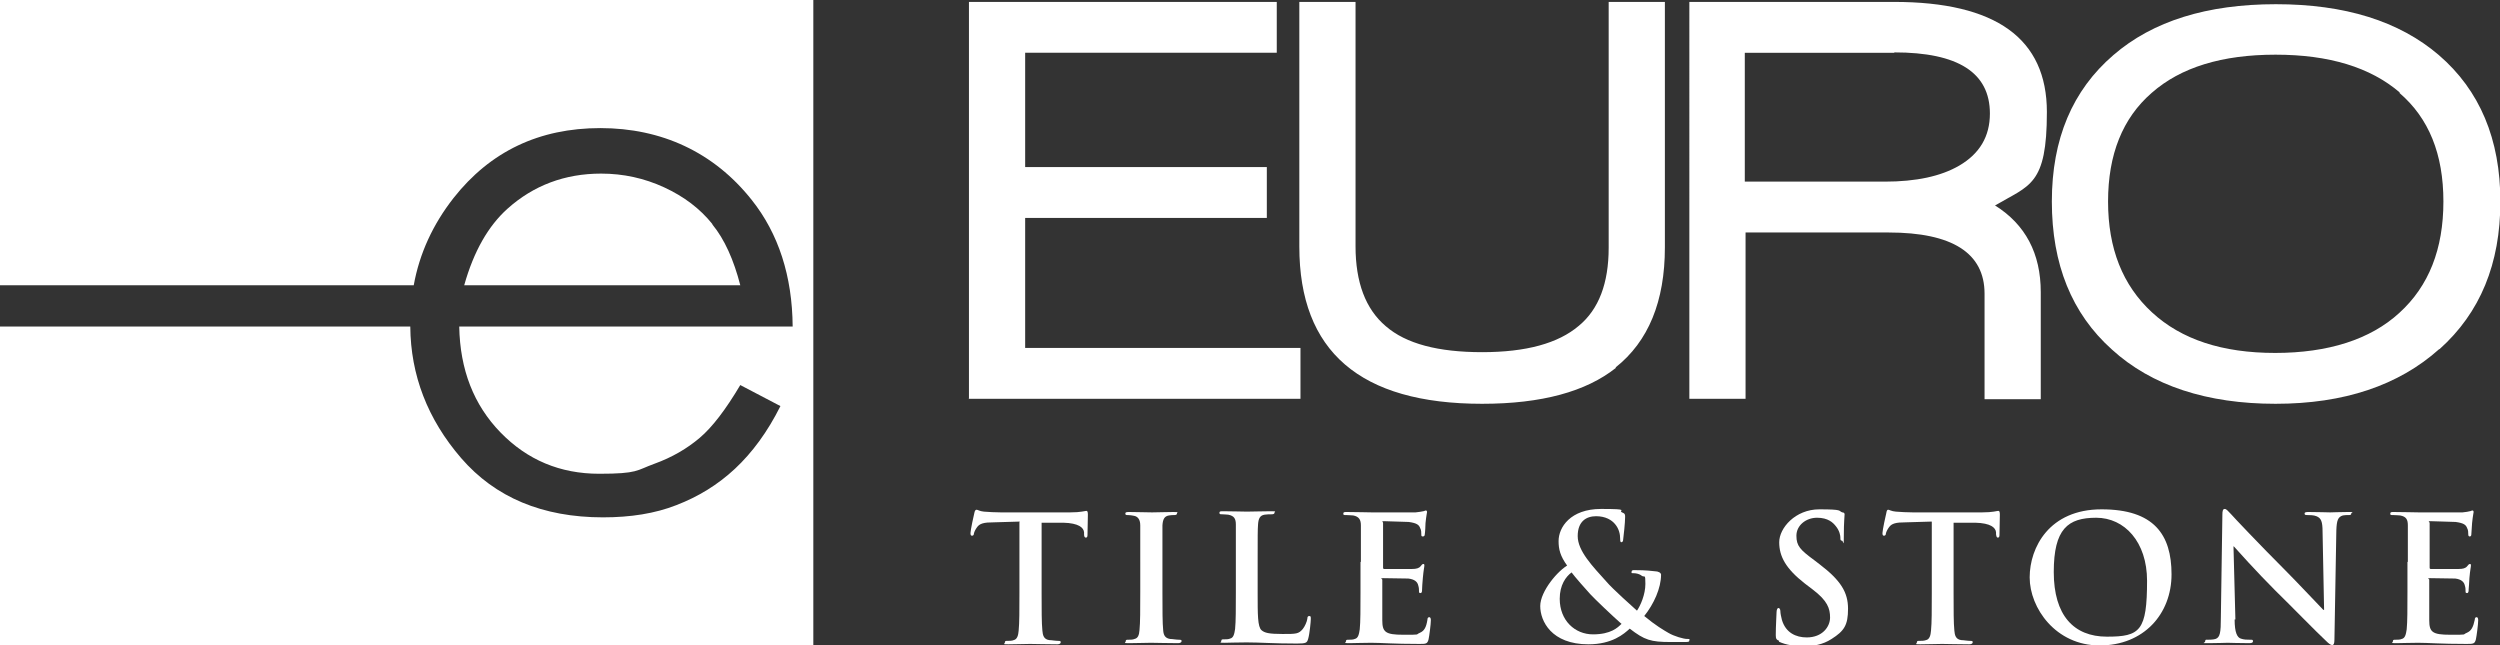 <?xml version="1.0" encoding="UTF-8"?>
<svg id="svg2" xmlns="http://www.w3.org/2000/svg" xmlns:svg="http://www.w3.org/2000/svg" xmlns:rdf="http://www.w3.org/1999/02/22-rdf-syntax-ns#" xmlns:dc="http://purl.org/dc/elements/1.1/" xmlns:cc="http://creativecommons.org/ns#" version="1.1" viewBox="0 0 653.8 168.8">
  <rect x="0" y="0" width="653.8" height="168.8" fill="#333333" stroke="none"/>
  <!-- Generator: Adobe Illustrator 29.4.0, SVG Export Plug-In . SVG Version: 2.1.0 Build 152)  -->
  <defs>
    <style>
      .st0 {
        fill: #fff;
      }
    </style>
  </defs>
  <g id="g10">
    <g id="g12">
      <path id="path14" class="st0" d="M186.3,58.6c-3.2-4-7.4-7.2-12.6-9.6-5.2-2.4-10.7-3.6-16.5-3.6-9.5,0-17.7,3.1-24.5,9.2-5,4.5-8.8,11.1-11.3,20h72.2c-1.7-6.6-4.1-12-7.3-15.9"/>
      <path id="path16" class="st0" d="M0,0v74.6h108.2c1.5-8.3,5-15.9,10.4-22.8,9.6-12.2,22.4-18.3,38.4-18.3s29.7,6.3,39.6,18.8c7,8.8,10.6,19.9,10.7,33.1h-87.2c.2,11.3,3.8,20.5,10.8,27.7,7,7.2,15.6,10.8,25.8,10.8s9.7-.9,14.4-2.6c4.7-1.7,8.6-4,11.9-6.8,3.3-2.8,6.8-7.4,10.6-13.8l10.5,5.5c-3.4,6.8-7.4,12.2-11.9,16.4-4.5,4.2-9.6,7.3-15.3,9.5-5.6,2.2-12,3.2-19.2,3.2-15.8,0-28.2-5.2-37.1-15.5-8.8-10.2-13.2-21.7-13.3-34.4H0v83.5h212.7V0H0"/>
      <path id="path18" class="st0" d="M266.7,136.4l-6.8.2c-2.6,0-3.7.3-4.4,1.3-.5.7-.7,1.2-.8,1.6,0,.4-.2.6-.5.6s-.4-.2-.4-.7c0-.7.9-4.9,1-5.2.1-.6.3-.9.6-.9s.8.4,1.9.5c1.3.1,3,.2,4.5.2h18c1.5,0,2.5-.1,3.1-.2.7-.1,1.1-.2,1.2-.2.3,0,.4.3.4,1s-.1,4.1-.1,5.3c0,.4-.1.7-.4.7s-.5-.2-.5-.9v-.5c-.1-1.2-1.4-2.4-5.4-2.5h-5.7c0-.1,0,18.5,0,18.5,0,4.2,0,7.8.2,9.7.1,1.3.4,2.3,1.8,2.5.6,0,1.6.2,2.3.2s.7.1.7.4c0,.3-.4.5-.9.5-3,0-5.9-.1-7.1-.1s-3.9.1-5.7.1-.9-.1-.9-.5.2-.4.7-.4,1.2,0,1.6-.2c.9-.2,1.2-1.2,1.3-2.5.2-1.9.2-5.5.2-9.7v-18.6"/>
      <path id="path20" class="st0" d="M298.2,147c0-6.9,0-8.2,0-9.6,0-1.5-.6-2.3-1.6-2.5-.5-.1-1.1-.2-1.6-.2s-.7,0-.7-.4.4-.4,1.1-.4c1.7,0,4.6.1,5.9.1s3.8-.1,5.5-.1,1,.1,1,.4-.3.4-.7.4-.8,0-1.4.1c-1.2.2-1.6,1-1.7,2.6,0,1.5,0,2.7,0,9.6v8c0,4.4,0,8,.2,9.9.1,1.2.5,2,1.8,2.2.6,0,1.6.2,2.3.2s.7.1.7.4c0,.3-.4.5-.9.5-3,0-5.9-.1-7.1-.1s-3.9.1-5.7.1-.9-.1-.9-.5.2-.4.7-.4,1.2,0,1.6-.2c.9-.2,1.2-1,1.3-2.3.2-1.9.2-5.5.2-9.9v-8"/>
      <path id="path22" class="st0" d="M328.9,155c0,5.8,0,8.9,1,9.8.8.7,1.9,1,5.5,1s4.2,0,5.3-1.3c.5-.6,1.1-1.9,1.2-2.7,0-.4.1-.7.5-.7s.4.2.4.8-.3,3.9-.7,5.2c-.3,1-.5,1.2-2.9,1.2-6.5,0-9.5-.3-13.2-.3s-3.9.1-5.7.1-.9-.1-.9-.5.2-.4.7-.4,1.2,0,1.6-.2c.9-.2,1.1-1.2,1.3-2.5.2-1.9.2-5.5.2-9.7v-8c0-6.9,0-8.2,0-9.6,0-1.5-.4-2.3-2-2.6-.3,0-.9-.1-1.5-.1s-.8,0-.8-.4.3-.4,1-.4c2.1,0,5,.1,6.2.1s4.4-.1,6.2-.1,1,.1,1,.4-.3.4-.8.4-1.2,0-1.8.1c-1.2.2-1.6,1-1.7,2.6-.1,1.5-.1,2.7-.1,9.6v8"/>
      <path id="path24" class="st0" d="M355.9,147c0-6.9,0-8.2,0-9.6,0-1.5-.5-2.3-2-2.6-.4,0-1.1-.1-1.8-.1s-.8,0-.8-.4.3-.4,1-.4c2.4,0,5.3.1,6.5.1s10.5,0,11.4,0c.9-.1,1.6-.2,2-.3.2,0,.5-.2.7-.2s.3.2.3.4-.2.9-.4,2.9c0,.5-.1,2.5-.2,3,0,.2-.1.5-.5.5s-.4-.2-.4-.6,0-1.1-.3-1.6c-.3-.8-.8-1.3-3-1.6-.8,0-5.5-.2-6.4-.2s-.3.1-.3.5v11.5c0,.3,0,.5.3.5,1,0,6.2,0,7.3,0,1.1,0,1.8-.2,2.2-.7.3-.4.5-.6.7-.6s.3,0,.3.4-.2,1-.4,3.3c-.1.9-.2,2.7-.2,3s0,.9-.4.9-.4-.2-.4-.4c0-.5,0-1-.2-1.6-.2-.9-.9-1.6-2.6-1.8-.9,0-5.4-.1-6.5-.1s-.3.2-.3.4v3.6c0,1.5,0,5.7,0,7,0,3.1.8,3.8,5.5,3.8s3.1,0,4.3-.5c1.2-.5,1.7-1.5,2-3.4,0-.5.2-.7.5-.7s.4.4.4.8c0,1-.4,4.1-.6,5-.3,1.2-.7,1.2-2.4,1.2-6.9,0-9.9-.3-12.6-.3s-3.9.1-5.7.1-.9-.1-.9-.5.2-.4.7-.4,1.2,0,1.6-.2c.9-.2,1.1-1.2,1.3-2.5.2-1.9.2-5.5.2-9.7v-8"/>
      <path id="path26" class="st0" d="M424.1,163.2c-2.6-2.3-7-6.5-8.2-7.8-1.2-1.3-4.1-4.6-4.9-5.7-1.5,1.1-3.1,3.3-3.1,6.9,0,5.7,4,9.3,8.7,9.3s6.5-1.8,7.4-2.7h0ZM409.9,148c-1.9-2.6-2.3-4.4-2.3-6.5,0-3.6,3.1-8.4,11.1-8.4s4.3.4,5.5.9c.8.3.8.6.8,1.2,0,1.5-.4,5.1-.5,5.8,0,.7-.3.8-.5.8s-.3-.2-.3-.9c0-1.2-.3-2.6-1.3-3.8-.9-1.1-2.5-2.1-5-2.1s-4.8,1.3-4.8,5.2,3.9,7.9,7.5,11.9c1.5,1.8,7.1,6.8,8,7.6.9-1.3,2.2-4.2,2.2-7s-.2-1.6-.9-2.1c-.6-.5-1.5-.7-2.2-.7s-.5,0-.5-.4.4-.4.7-.4c1.1,0,2.9,0,5.4.3.9,0,1.6.4,1.6.9,0,3.5-1.9,7.7-4.4,10.8,3,2.5,5.1,3.7,6.3,4.4,1.5.9,4,1.6,4.9,1.6s.6,0,.6.4-.4.4-1.4.4h-3.5c-5.2,0-6.8-.5-10.7-3.5-1.5,1.4-4.6,4.1-10.8,4.1-9.7,0-12.6-6.1-12.6-10s4.7-9.4,7.4-10.8"/>
      <path id="path28" class="st0" d="M465.3,167.6c-.7-.3-.9-.5-.9-1.5,0-2.5.2-5.2.2-5.9,0-.7.2-1.2.5-1.2s.5.4.5.8c0,.6.2,1.5.4,2.3,1,3.4,3.7,4.6,6.5,4.6,4.1,0,6.1-2.8,6.1-5.2s-.7-4.4-4.5-7.3l-2.1-1.6c-5-3.9-6.7-7.1-6.7-10.8s4.2-8.6,10.5-8.6,4.9.4,6,.8c.4,0,.6.2.6.5,0,.6-.2,1.9-.2,5.5s-.1,1.4-.5,1.4-.4-.3-.4-.8-.2-1.8-1.2-3c-.7-.9-2-2.2-4.9-2.2s-5.4,2-5.4,4.7,1,3.7,4.8,6.5l1.3,1c5.5,4.2,7.4,7.3,7.4,11.6s-1,5.8-4.3,7.9c-2.3,1.5-4.8,1.9-7.2,1.9s-4.7-.3-6.6-1.2"/>
      <path id="path30" class="st0" d="M505.2,136.4l-6.8.2c-2.6,0-3.7.3-4.4,1.3-.5.7-.7,1.2-.8,1.6,0,.4-.2.6-.5.6s-.4-.2-.4-.7c0-.7.9-4.9,1-5.2.1-.6.2-.9.5-.9s.8.4,2,.5c1.3.1,3,.2,4.5.2h18c1.4,0,2.5-.1,3.1-.2.7-.1,1-.2,1.2-.2.3,0,.4.3.4,1s-.1,4.1-.1,5.3c0,.4-.1.7-.4.7s-.4-.2-.5-.9v-.5c-.1-1.2-1.4-2.4-5.4-2.5h-5.7c0-.1,0,18.5,0,18.5,0,4.2,0,7.8.2,9.7.1,1.3.4,2.3,1.8,2.5.6,0,1.6.2,2.3.2s.7.1.7.4c0,.3-.4.5-.9.5-3,0-5.9-.1-7.1-.1s-3.9.1-5.7.1-.9-.1-.9-.5.2-.4.7-.4,1.2,0,1.7-.2c.9-.2,1.2-1.2,1.3-2.5.2-1.9.2-5.5.2-9.7v-18.6"/>
      <path id="path32" class="st0" d="M561.5,151.9c0-10.2-5.9-16.5-13.3-16.5s-11.1,2.9-11.1,14.2,5.2,16.9,13.9,16.9,10.5-1.5,10.5-14.7h0ZM530.8,151c0-7.8,5.1-17.8,18.8-17.8s18.3,6.6,18.3,17-7.3,18.6-18.8,18.6-18.3-9.8-18.3-17.8"/>
      <path id="path34" class="st0" d="M584.4,162c0,3.5.7,4.7,1.6,5,.8.3,1.7.3,2.4.3s.8,0,.8.4-.4.5-1,.5c-3,0-4.8-.1-5.6-.1s-2.5.1-4.9.1-1,0-1-.5.3-.4.7-.4,1.4,0,2-.2c1.2-.4,1.4-1.7,1.4-5.6l.4-26.9c0-.9.1-1.5.6-1.5s.9.6,1.7,1.4c.5.6,7.5,8,14.1,14.6,3.1,3.1,9.2,9.6,10,10.4h.2l-.4-20.4c0-2.8-.4-3.6-1.6-4.1-.7-.3-1.8-.3-2.4-.3s-.7-.1-.7-.4c0-.4.5-.4,1.2-.4,2.4,0,4.6.1,5.5.1s2.2-.1,4.5-.1,1,0,1,.4-.3.4-.8.4-.8,0-1.4.1c-1.3.4-1.6,1.3-1.7,3.9l-.5,28.6c0,1-.2,1.4-.6,1.4s-1-.5-1.5-1c-2.9-2.7-8.7-8.7-13.4-13.3-4.9-4.9-10-10.6-10.8-11.5h-.1l.5,19.1"/>
      <path id="path36" class="st0" d="M629.7,147c0-6.9,0-8.2,0-9.6,0-1.5-.4-2.3-2-2.6-.3,0-1.1-.1-1.8-.1s-.8,0-.8-.4.3-.4,1-.4c2.4,0,5.3.1,6.5.1s10.5,0,11.4,0c.9-.1,1.6-.2,1.9-.3.2,0,.5-.2.7-.2s.3.2.3.4-.2.9-.4,2.9c0,.5-.2,2.5-.2,3,0,.2-.1.5-.4.5s-.4-.2-.4-.6,0-1.1-.3-1.6c-.3-.8-.8-1.3-3-1.6-.8,0-5.5-.2-6.5-.2s-.3.1-.3.5v11.5c0,.3,0,.5.3.5,1,0,6.2,0,7.3,0,1.1,0,1.8-.2,2.2-.7.3-.4.5-.6.7-.6s.3,0,.3.4-.2,1-.4,3.3c0,.9-.2,2.7-.2,3s0,.9-.4.9-.4-.2-.4-.4c0-.5,0-1-.2-1.6-.2-.9-.9-1.6-2.5-1.8-.9,0-5.4-.1-6.5-.1s-.3.2-.3.4v3.6c0,1.5,0,5.7,0,7,0,3.1.8,3.8,5.5,3.8s3.1,0,4.3-.5c1.2-.5,1.7-1.5,2.1-3.4,0-.5.2-.7.5-.7s.4.4.4.8c0,1-.4,4.1-.6,5-.3,1.2-.7,1.2-2.5,1.2-6.8,0-9.9-.3-12.6-.3s-3.9.1-5.7.1-.9-.1-.9-.5.2-.4.7-.4,1.2,0,1.6-.2c.9-.2,1.1-1.2,1.3-2.5.2-1.9.2-5.5.2-9.7v-8"/>
      <path id="path38" class="st0" d="M253.4,104.4V.5h80.5v13.3h-65.8v29.9h63.2v13.3h-63.2v34h72v13.3h-86.8"/>
      <path id="path40" class="st0" d="M422.6,96.2c-7.8,6.2-19.4,9.4-35,9.4-31.9,0-47.8-13.7-47.8-41.1V.5h14.7v63.9c0,9.4,2.6,16.4,7.9,20.9,5.3,4.6,13.7,6.8,25.2,6.8s19.9-2.3,25.3-6.9c5.2-4.3,7.8-11.1,7.8-20.4V.5h14.7v64.2c0,14.1-4.3,24.6-12.9,31.4"/>
      <path id="path42" class="st0" d="M495.4,13.8h-39.1v33.7h36.6c8.2,0,14.7-1.4,19.5-4.2,5.3-3.1,8-7.6,8-13.6,0-10.7-8.3-16-25-16h0ZM521.7,53.7c8,5,12,12.6,12,22.7v28h-14.7v-27.6c0-10.6-8.4-16-25.1-16h-37.4v43.5h-14.7V.5h53.5c26.7,0,40,9.6,40,28.8s-4.5,19.1-13.5,24.4"/>
      <path id="path44" class="st0" d="M627.6,24.2c-7.7-6.6-18.5-9.9-32.5-9.9s-24.8,3.3-32.4,10c-7.6,6.6-11.4,16.1-11.4,28.4s3.8,21.9,11.5,29c7.7,7.1,18.4,10.6,32.2,10.6s24.9-3.5,32.5-10.5c7.7-7,11.5-16.7,11.5-29.1s-3.8-21.8-11.5-28.4h0ZM637.9,91.3c-10.6,9.5-24.9,14.3-42.8,14.3s-32.4-4.7-42.8-14.2c-10.5-9.4-15.7-22.3-15.7-38.7s5.4-29.1,16.1-38.3c10.3-8.9,24.5-13.3,42.5-13.3s32.2,4.4,42.6,13.3c10.7,9.2,16.1,22,16.1,38.3s-5.3,29.1-15.9,38.6"/>
    </g>
  </g>
  <div xmlns="" mx-name="view-image-info"/>
</svg>
